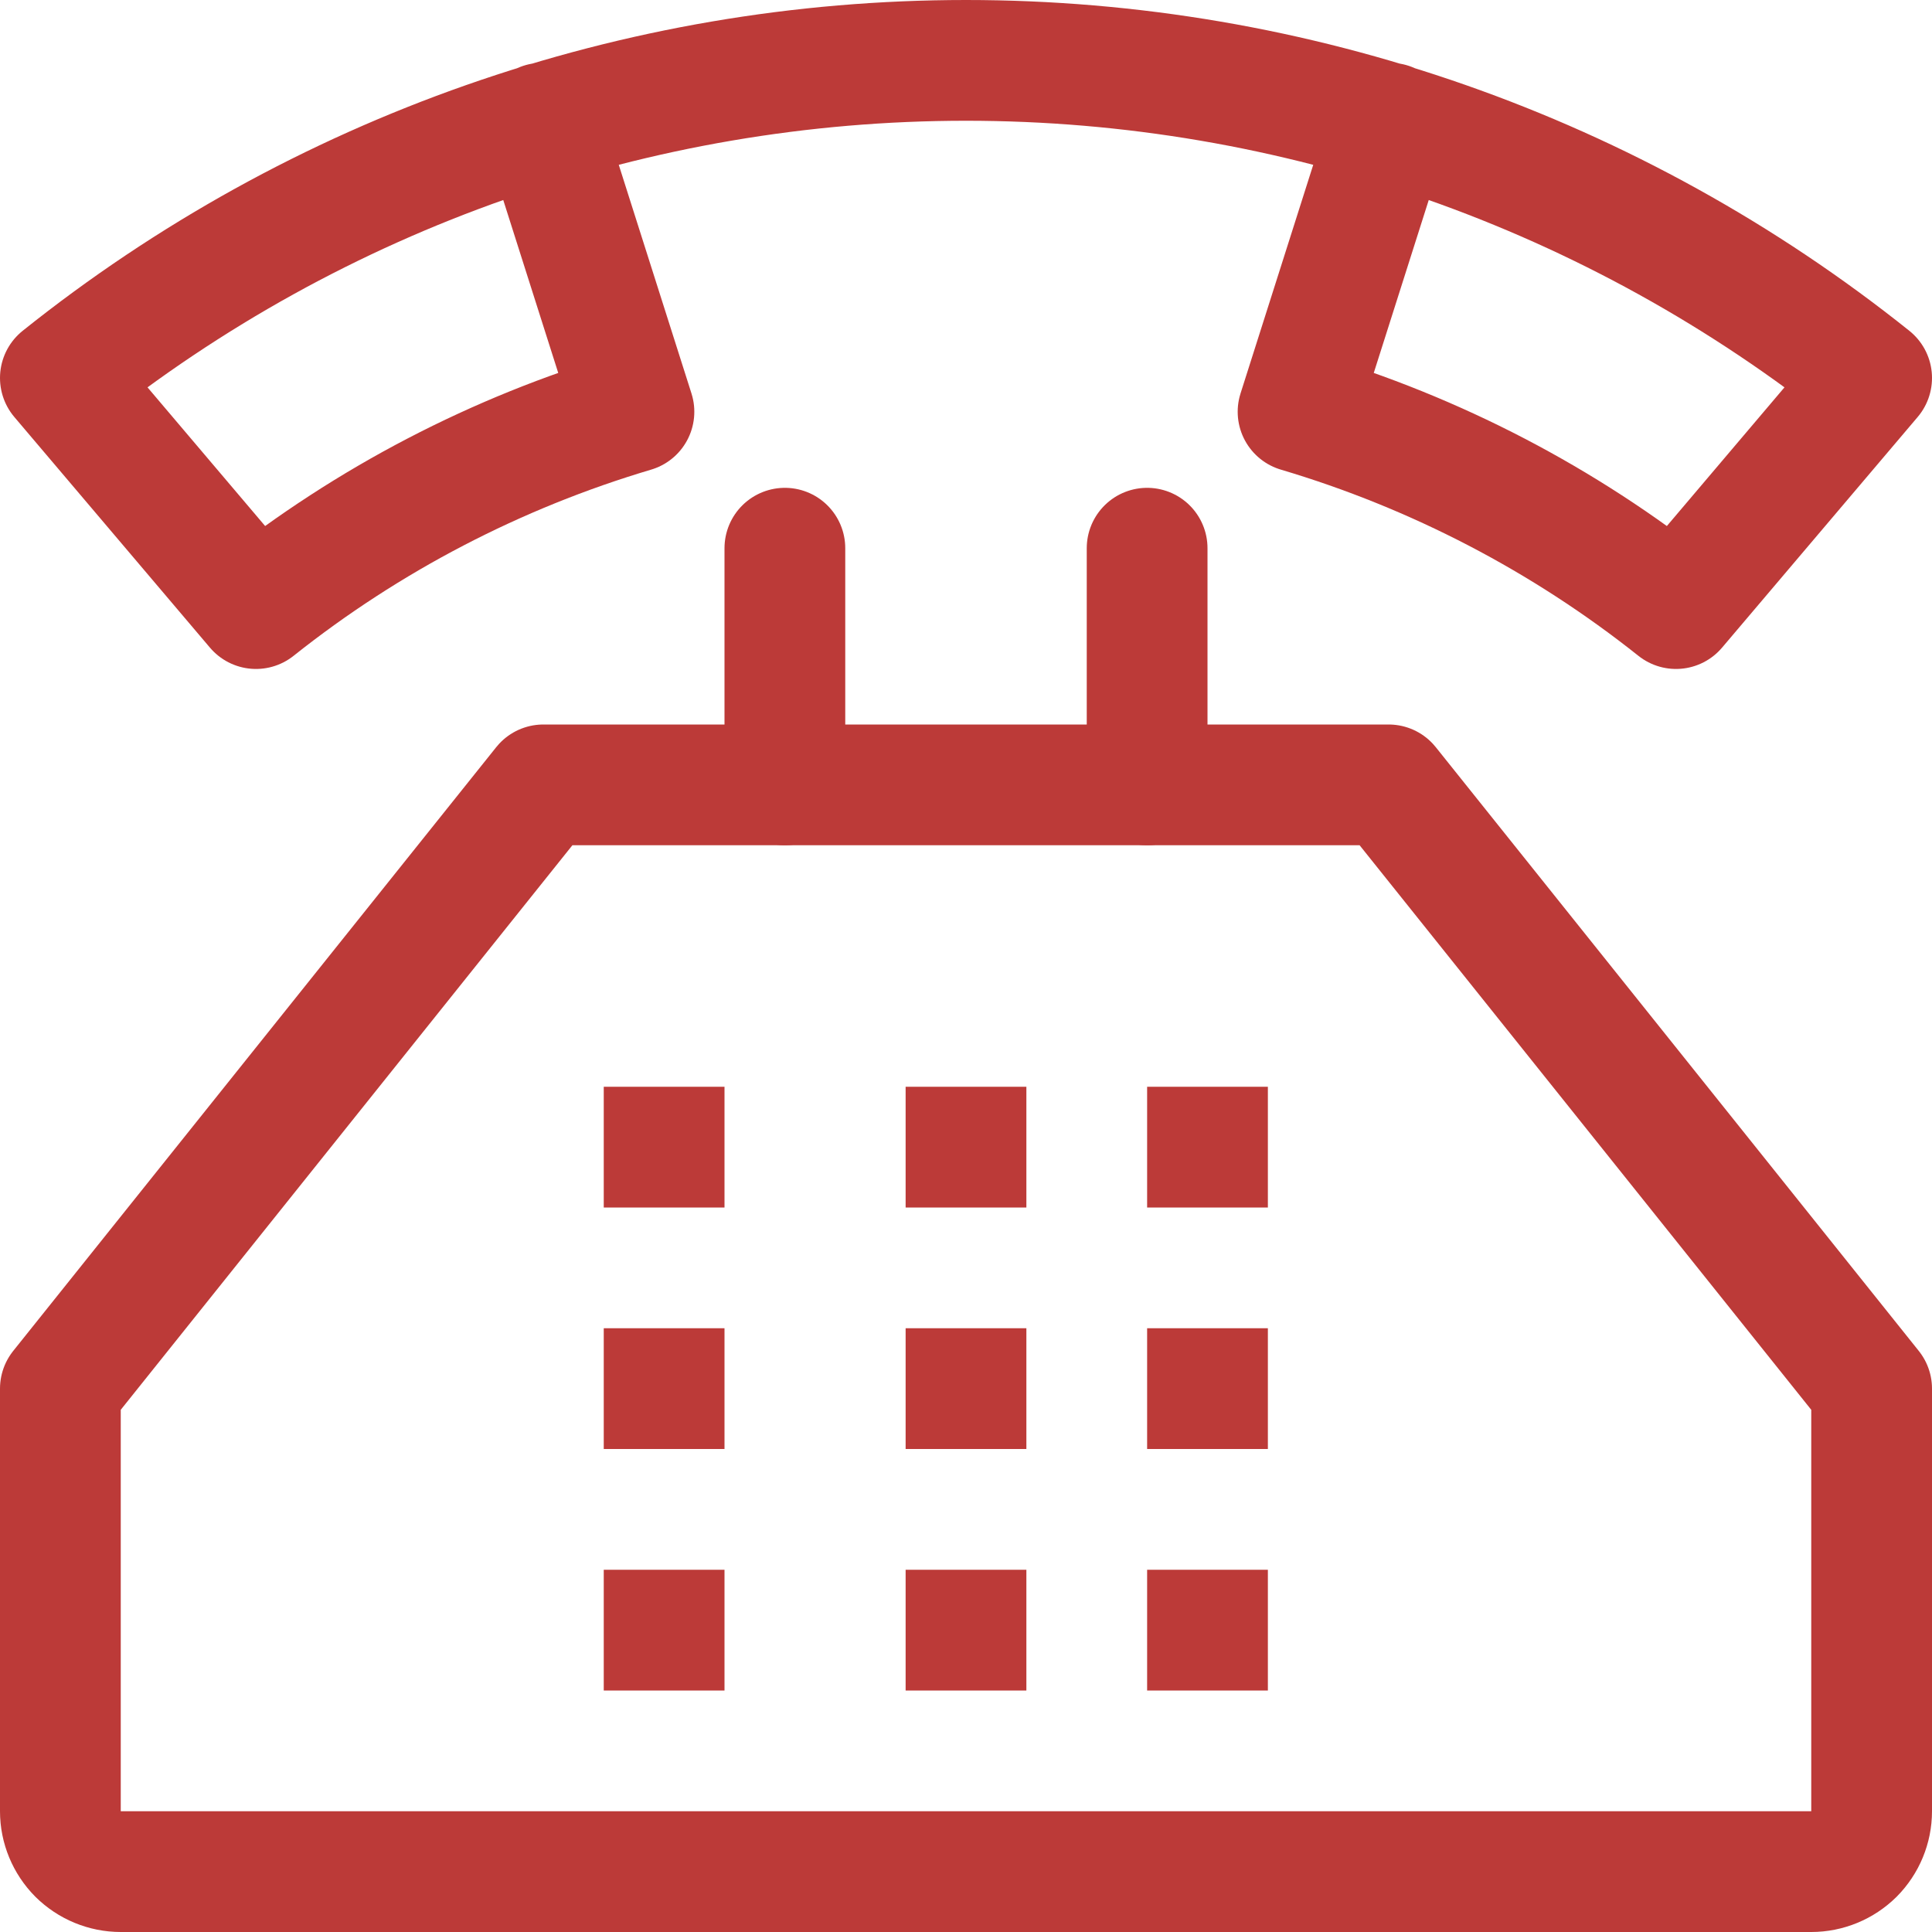 <svg xmlns="http://www.w3.org/2000/svg" width="16" height="16" viewBox="0 0 16 16" fill="none"><path d="M4.49 1.02L5.25 3.41C4.112 3.748 3.049 4.301 2.12 5.04L0.5 3.13C2.629 1.427 5.274 0.5 8 0.5C10.726 0.5 13.371 1.427 15.5 3.13L13.88 5.04C12.951 4.301 11.888 3.748 10.75 3.41L11.51 1.02" stroke="#BC3A38" stroke-linecap="round" stroke-linejoin="round"></path><path d="M15 15.5H1C0.867 15.5 0.74 15.447 0.646 15.354C0.553 15.26 0.5 15.133 0.5 15V11.5L4.5 6.5H11.5L15.5 11.5V15C15.5 15.133 15.447 15.26 15.354 15.354C15.26 15.447 15.133 15.5 15 15.5Z" stroke="#BC3A38" stroke-linecap="round" stroke-linejoin="round"></path><path d="M6.5 4.54V6.5" stroke="#BC3A38" stroke-linecap="round" stroke-linejoin="round"></path><path d="M9.5 4.54V6.5" stroke="#BC3A38" stroke-linecap="round" stroke-linejoin="round"></path><path d="M5 9.5H6" stroke="#BC3A38" stroke-linejoin="round"></path><path d="M7.5 9.5H8.5" stroke="#BC3A38" stroke-linejoin="round"></path><path d="M9.5 9.5H10.5" stroke="#BC3A38" stroke-linejoin="round"></path><path d="M5 11.5H6" stroke="#BC3A38" stroke-linejoin="round"></path><path d="M7.5 11.5H8.5" stroke="#BC3A38" stroke-linejoin="round"></path><path d="M9.5 11.5H10.5" stroke="#BC3A38" stroke-linejoin="round"></path><path d="M5 13.5H6" stroke="#BC3A38" stroke-linejoin="round"></path><path d="M7.5 13.5H8.5" stroke="#BC3A38" stroke-linejoin="round"></path><path d="M9.5 13.5H10.5" stroke="#BC3A38" stroke-linejoin="round"></path></svg>